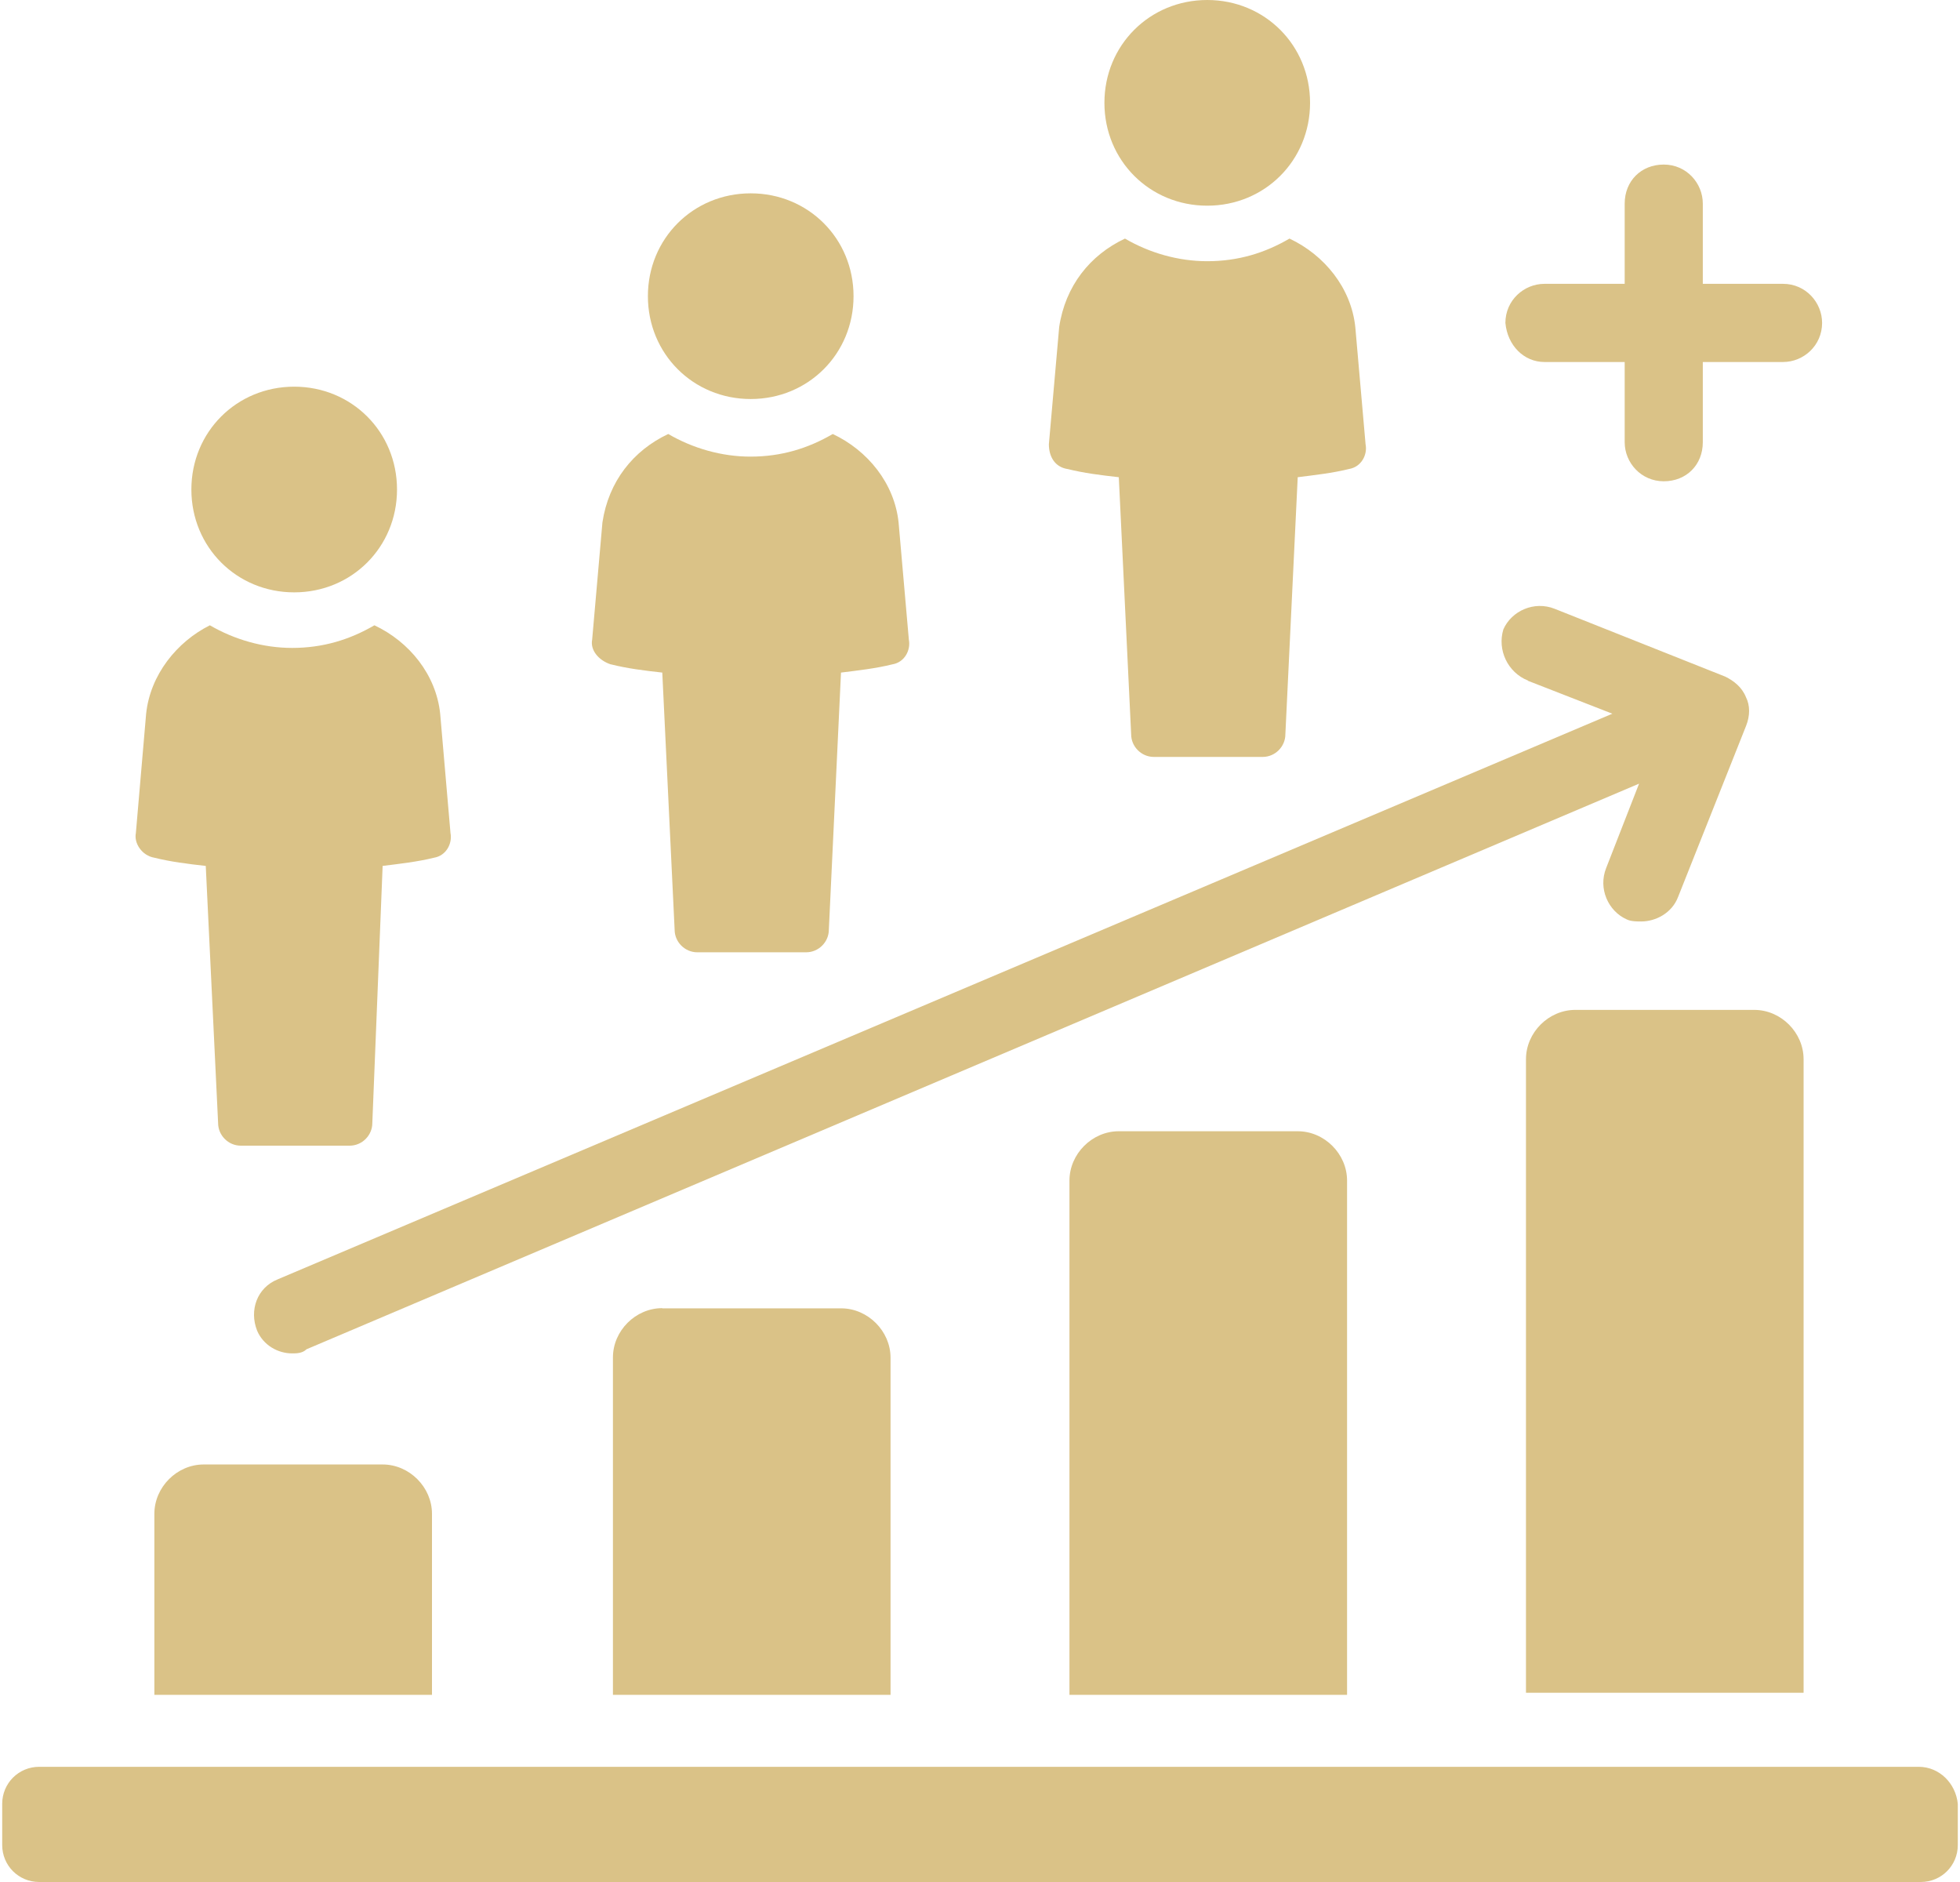 <svg width="50" height="48" viewBox="0 0 50 48" fill="none" xmlns="http://www.w3.org/2000/svg">
<g clip-path="url(#clip0_419_431)">
<path d="M3.938 21.876C4.357 21.98 4.777 22.033 5.249 22.085L5.564 28.643C5.564 28.958 5.826 29.22 6.141 29.22H8.921C9.236 29.22 9.498 28.958 9.498 28.643L9.761 22.085C10.18 22.033 10.652 21.98 11.072 21.876C11.387 21.823 11.544 21.508 11.492 21.246L11.229 18.203C11.125 17.207 10.443 16.367 9.551 15.948C8.921 16.315 8.239 16.525 7.452 16.525C6.718 16.525 5.984 16.315 5.354 15.948C4.515 16.367 3.833 17.207 3.728 18.203L3.466 21.246C3.413 21.508 3.623 21.823 3.938 21.876Z" fill="#DAC287"/>
<path d="M7.505 15.108C8.974 15.108 10.128 13.954 10.128 12.485C10.128 11.016 8.974 9.862 7.505 9.862C6.036 9.862 4.882 11.016 4.882 12.485C4.882 13.954 6.036 15.108 7.505 15.108Z" fill="#DAC287"/>
<path d="M15.584 16.944C16.003 17.049 16.423 17.102 16.895 17.154L17.21 23.712C17.21 24.026 17.472 24.288 17.787 24.288H20.567C20.882 24.288 21.144 24.026 21.144 23.712L21.454 17.154C21.873 17.102 22.346 17.049 22.765 16.944C23.08 16.892 23.237 16.577 23.185 16.315L22.923 13.325C22.818 12.328 22.136 11.489 21.244 11.069C20.614 11.436 19.932 11.646 19.145 11.646C18.411 11.646 17.677 11.436 17.047 11.069C16.155 11.489 15.526 12.275 15.368 13.325L15.106 16.315C15.054 16.577 15.264 16.839 15.578 16.944H15.584Z" fill="#DAC287"/>
<path d="M19.151 10.177C20.62 10.177 21.774 9.023 21.774 7.554C21.774 6.085 20.62 4.931 19.151 4.931C17.682 4.931 16.528 6.085 16.528 7.554C16.528 9.023 17.682 10.177 19.151 10.177Z" fill="#DAC287"/>
<path d="M27.23 11.961C27.649 12.066 28.069 12.118 28.541 12.171L28.856 18.728C28.856 19.043 29.118 19.305 29.433 19.305H32.213C32.528 19.305 32.79 19.043 32.79 18.728L33.105 12.171C33.525 12.118 33.997 12.066 34.416 11.961C34.731 11.908 34.889 11.594 34.836 11.331L34.574 8.341C34.469 7.344 33.787 6.505 32.895 6.085C32.266 6.453 31.584 6.662 30.797 6.662C30.062 6.662 29.328 6.453 28.698 6.085C27.806 6.505 27.177 7.292 27.02 8.341L26.757 11.331C26.757 11.646 26.91 11.908 27.224 11.961H27.23Z" fill="#DAC287"/>
<path d="M30.797 5.246C32.266 5.246 33.42 4.092 33.42 2.623C33.42 1.154 32.266 0 30.797 0C29.328 0 28.174 1.154 28.174 2.623C28.174 4.092 29.328 5.246 30.797 5.246Z" fill="#DAC287"/>
<path d="M5.197 37.351C4.515 37.351 3.938 37.928 3.938 38.61V43.226H11.02V38.61C11.02 37.928 10.442 37.351 9.76 37.351H5.197Z" fill="#DAC287"/>
<path d="M16.895 33.364C16.213 33.364 15.636 33.941 15.636 34.623V43.226H22.718V34.628C22.718 33.946 22.136 33.369 21.459 33.369H16.895V33.364Z" fill="#DAC287"/>
<path d="M28.541 28.852C27.859 28.852 27.282 29.43 27.282 30.112V43.226H34.364V30.112C34.364 29.43 33.787 28.852 33.105 28.852H28.541Z" fill="#DAC287"/>
<path d="M40.187 25.757C39.505 25.757 38.928 26.334 38.928 27.016V43.174H46.01V27.016C46.01 26.334 45.433 25.757 44.751 25.757H40.187Z" fill="#DAC287"/>
<path d="M48.947 45.062H1C0.475 45.062 0.056 45.482 0.056 46.007V47.056C0.056 47.581 0.475 48 1 48H49C49.525 48 49.944 47.581 49.944 47.056V46.007C49.892 45.482 49.472 45.062 48.947 45.062Z" fill="#DAC287"/>
<path d="M38.98 17.364L41.131 18.203L7.085 32.629C6.56 32.839 6.351 33.416 6.56 33.941C6.718 34.308 7.085 34.518 7.452 34.518C7.557 34.518 7.714 34.518 7.819 34.413L41.813 19.987L40.974 22.138C40.764 22.662 41.026 23.239 41.498 23.449C41.603 23.502 41.76 23.502 41.865 23.502C42.233 23.502 42.652 23.292 42.81 22.872L44.541 18.518C44.646 18.256 44.646 17.993 44.541 17.784C44.436 17.521 44.226 17.364 44.016 17.259L39.662 15.528C39.137 15.318 38.56 15.58 38.351 16.052C38.193 16.572 38.456 17.149 38.98 17.358V17.364Z" fill="#DAC287"/>
<path d="M39.4 9.233H41.446V11.279C41.446 11.803 41.866 12.275 42.443 12.275C43.02 12.275 43.439 11.856 43.439 11.279V9.233H45.485C46.01 9.233 46.482 8.813 46.482 8.236C46.482 7.712 46.062 7.239 45.485 7.239H43.439V5.194C43.439 4.669 43.02 4.197 42.443 4.197C41.866 4.197 41.446 4.616 41.446 5.194V7.239H39.4C38.876 7.239 38.403 7.659 38.403 8.236C38.456 8.813 38.876 9.233 39.4 9.233Z" fill="#DAC287"/>
</g>
<defs>
<clipPath id="clip0_419_431">
<rect width="49.889" height="48" fill="white" transform="translate(0.056)"/>
</clipPath>
</defs>
</svg>
